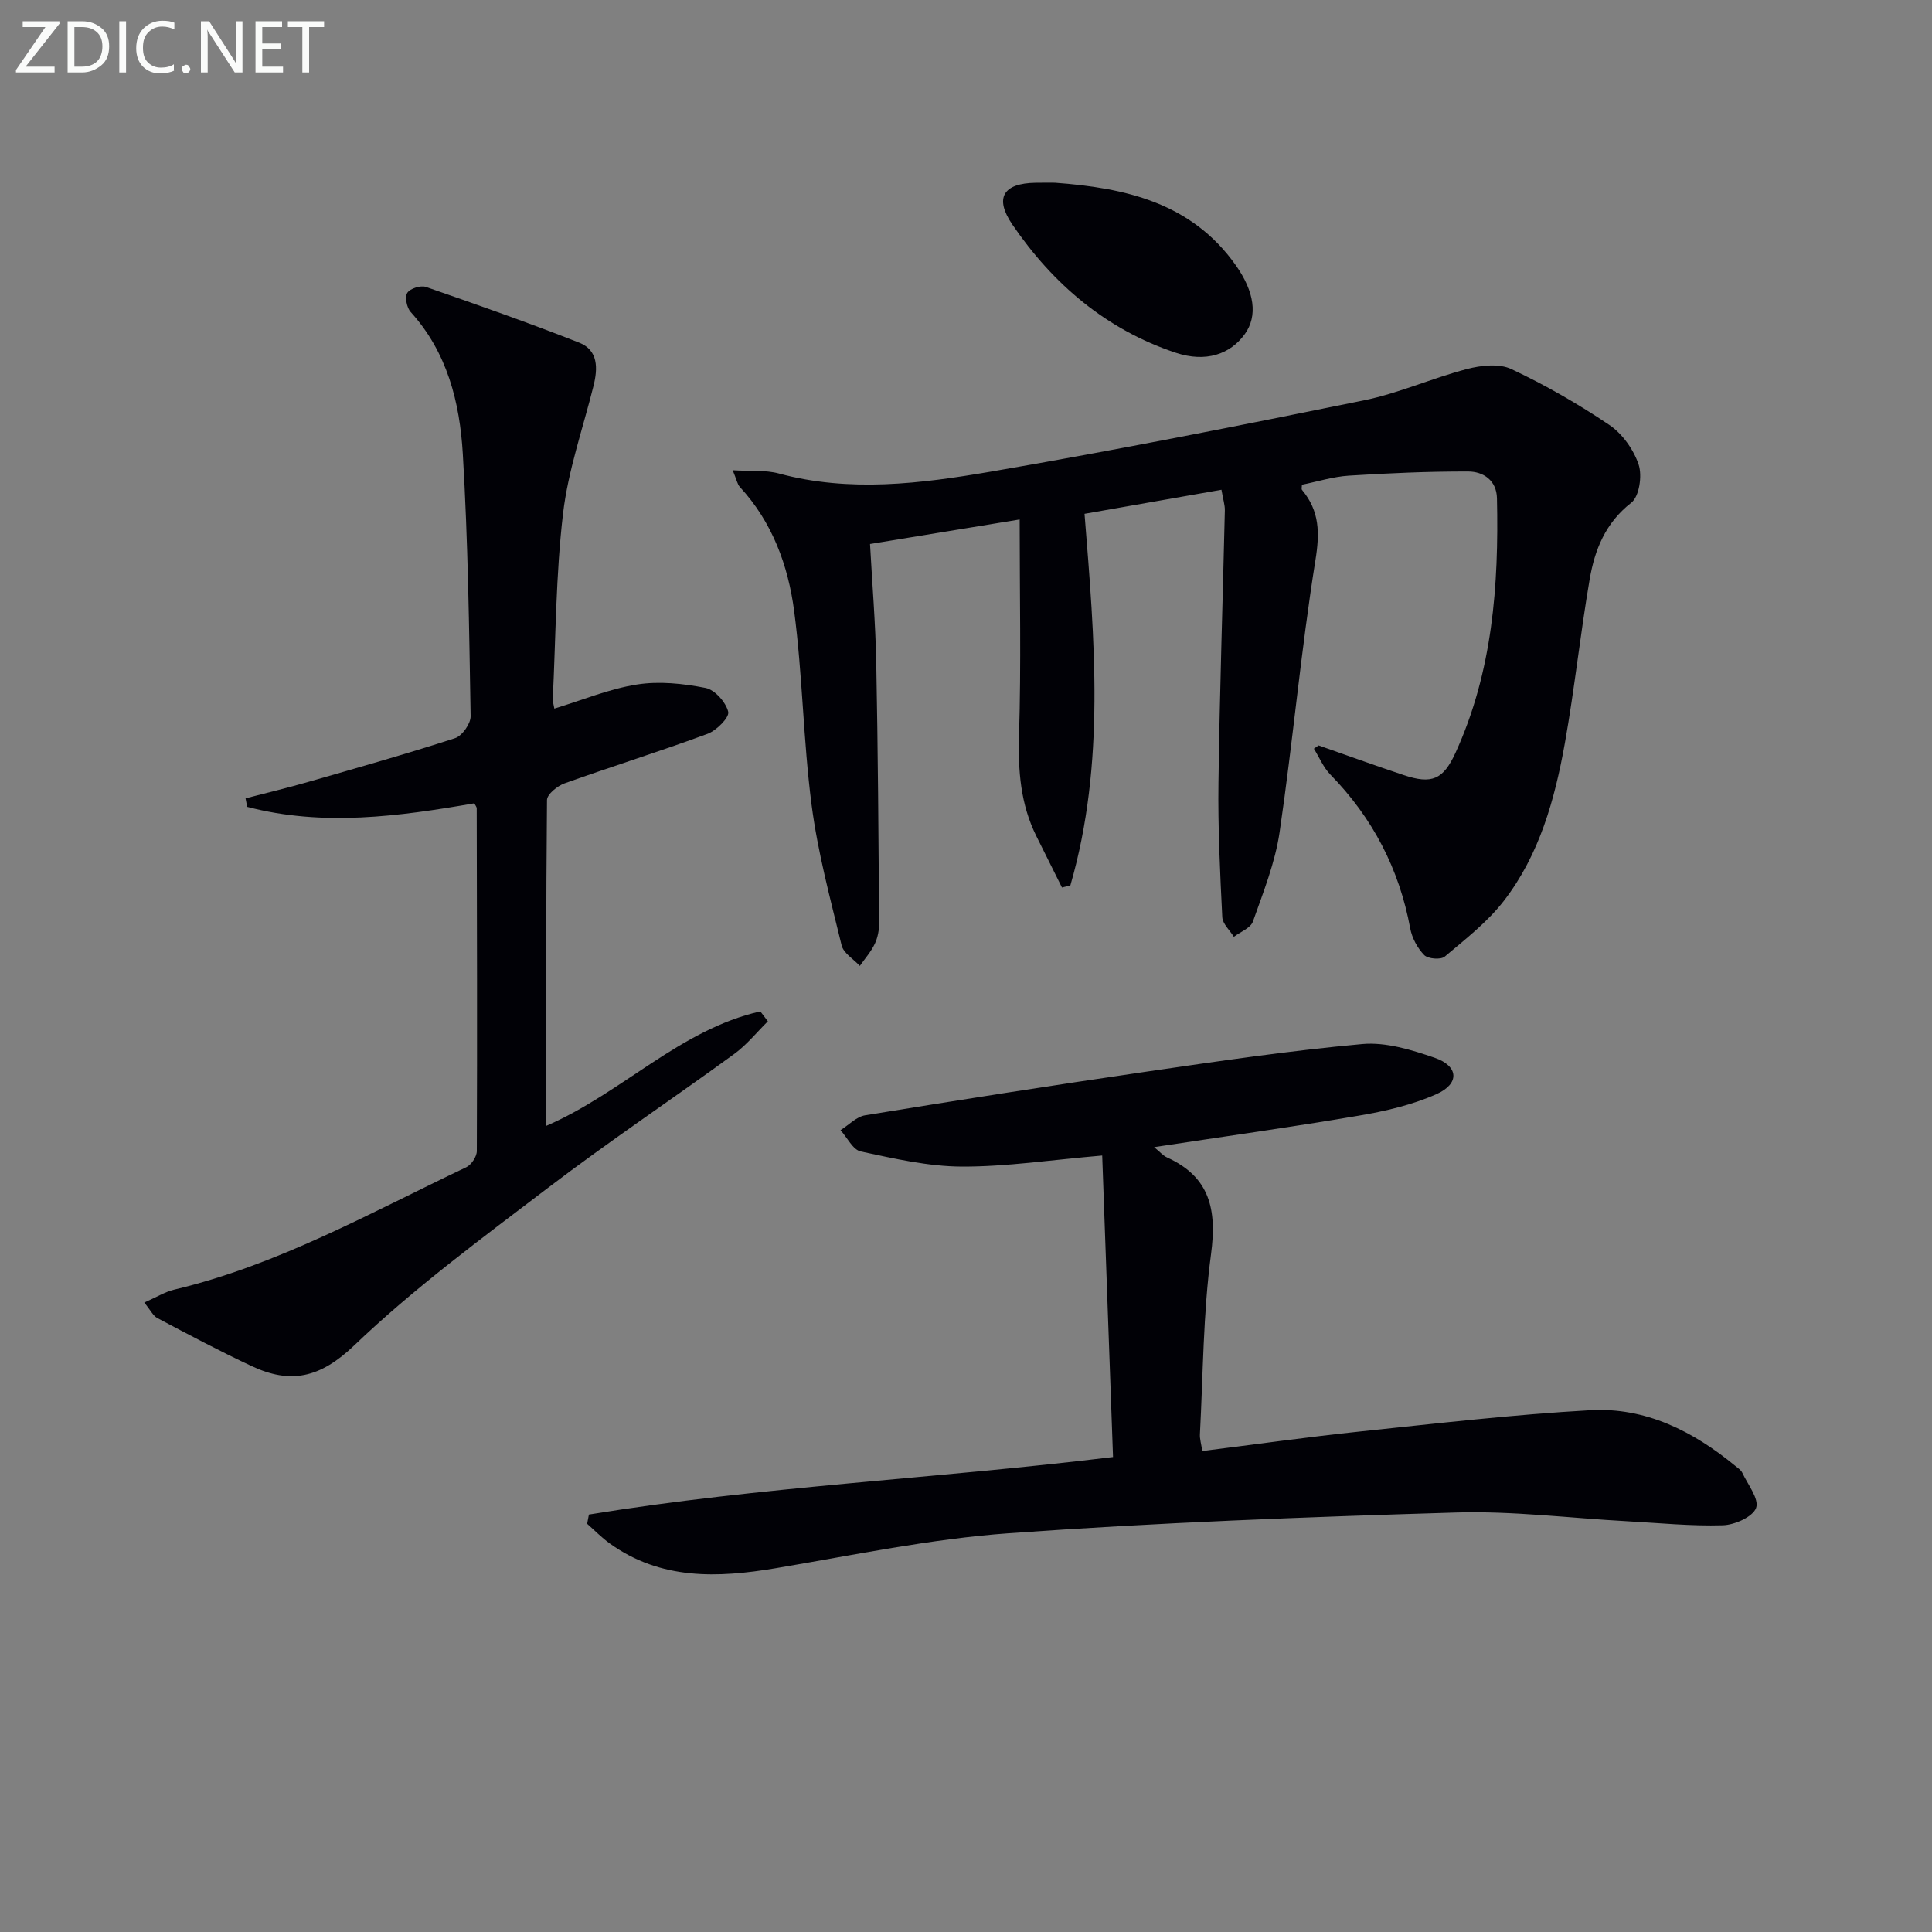 <svg enable-background="new 0 0 400 400" viewBox="0 0 400 400" xmlns="http://www.w3.org/2000/svg"><rect x="0" y="0" width="400" height="400" fill="#808080" stroke="none"/><path d="m273 154.33c5.88 2.06 11.73 4.18 17.64 6.15 5.8 1.93 8.16.95 10.72-4.65 7.65-16.76 8.97-34.59 8.57-52.67-.08-3.71-2.82-5.53-5.96-5.54-8.23-.02-16.48.34-24.7.86-3.27.21-6.5 1.23-9.72 1.88 0 .44-.14.88.02 1.07 3.65 4.37 3.69 8.9 2.77 14.59-3 18.67-4.66 37.55-7.41 56.27-.93 6.31-3.38 12.44-5.53 18.51-.48 1.35-2.58 2.12-3.94 3.16-.84-1.36-2.33-2.68-2.4-4.07-.46-9.27-.92-18.57-.79-27.85.25-18.79.89-37.56 1.32-56.35.03-1.11-.35-2.23-.7-4.29-9.63 1.69-19.03 3.34-28.35 4.98 2.09 26.01 4.36 51.7-2.93 76.93-.58.15-1.16.29-1.74.44-1.77-3.56-3.55-7.11-5.32-10.67-3.27-6.6-3.79-13.53-3.57-20.86.45-14.57.13-29.16.13-44.67-10.69 1.75-20.57 3.37-30.98 5.08.44 8.12 1.13 16.36 1.29 24.61.35 17.93.46 35.86.6 53.8.01 1.46-.28 3.05-.9 4.36-.78 1.65-2.04 3.06-3.1 4.58-1.3-1.41-3.38-2.63-3.77-4.25-2.34-9.64-4.95-19.29-6.22-29.1-1.73-13.31-1.86-26.83-3.61-40.14-1.24-9.41-4.52-18.4-11.24-25.67-.52-.56-.65-1.47-1.48-3.46 3.7.23 6.76-.08 9.54.67 14.69 3.97 29.4 2.1 43.89-.38 25.82-4.43 51.53-9.53 77.21-14.75 7.27-1.48 14.19-4.62 21.39-6.5 2.91-.76 6.65-1.18 9.17.01 7.03 3.31 13.85 7.22 20.29 11.57 2.7 1.82 5.03 5.1 6.07 8.2.77 2.3.14 6.61-1.53 7.91-5.34 4.17-7.55 9.71-8.6 15.81-1.94 11.28-3.13 22.7-5.14 33.96-2.09 11.66-5.27 23.12-12.64 32.66-3.4 4.39-7.95 7.93-12.24 11.54-.82.69-3.47.47-4.24-.32-1.4-1.44-2.53-3.54-2.9-5.53-2.28-12.32-7.78-22.88-16.53-31.84-1.45-1.48-2.29-3.56-3.41-5.36.34-.23.65-.45.97-.68z" fill="#010106"/><path d="m121.93 313.57c35.61-5.82 71.74-7.42 108.51-11.91-.75-20.89-1.49-41.56-2.24-62.42-10.64.91-19.85 2.32-29.05 2.29-6.99-.03-14.03-1.66-20.93-3.13-1.64-.35-2.81-2.88-4.2-4.41 1.7-1.06 3.28-2.78 5.1-3.08 19.33-3.15 38.68-6.19 58.05-9.01 14.92-2.17 29.86-4.38 44.87-5.74 4.89-.44 10.2 1.19 14.99 2.84 4.98 1.71 5.22 5.37.39 7.52-5.05 2.25-10.64 3.54-16.13 4.47-13.83 2.36-27.73 4.29-42.34 6.51 1.23 1.01 1.86 1.77 2.66 2.13 8.92 4.04 10.35 10.82 9.12 20.03-1.64 12.32-1.64 24.86-2.3 37.3-.05.95.26 1.91.49 3.46 11.03-1.38 21.86-2.91 32.73-4.05 15.85-1.66 31.71-3.51 47.61-4.4 11.43-.64 21.3 4.35 30.03 11.54.51.42 1.15.83 1.42 1.39 1.15 2.45 3.54 5.45 2.87 7.3-.68 1.85-4.43 3.52-6.89 3.59-6.62.2-13.27-.48-19.91-.84-11.78-.64-23.59-2.15-35.35-1.8-30.87.92-61.75 2.08-92.55 4.29-16.16 1.16-32.18 4.53-48.21 7.23-12.11 2.04-23.84 2.48-34.42-5.11-1.68-1.2-3.13-2.71-4.69-4.08.13-.64.25-1.28.37-1.91z" fill="#010106"/><path d="m29.87 269.68c2.59-1.14 4.31-2.22 6.18-2.67 21.56-5.12 40.72-15.97 60.49-25.35 1.05-.5 2.18-2.2 2.18-3.35.09-23.65.03-47.3-.02-70.95 0-.29-.27-.58-.5-1.04-15.62 2.7-31.32 4.85-47.02.73-.11-.59-.23-1.17-.34-1.76 4.3-1.12 8.63-2.15 12.9-3.38 10.19-2.93 20.4-5.81 30.48-9.08 1.46-.47 3.24-3 3.22-4.54-.31-18.11-.54-36.24-1.62-54.32-.63-10.66-3.21-21.02-10.8-29.38-.81-.89-1.24-3.1-.69-3.96.57-.9 2.77-1.6 3.86-1.22 10.62 3.67 21.23 7.41 31.69 11.52 4.01 1.57 3.91 5.33 2.99 9.01-2.19 8.78-5.25 17.47-6.3 26.39-1.49 12.68-1.5 25.53-2.12 38.31-.03.62.18 1.25.32 2.07 5.83-1.77 11.36-4.09 17.11-4.99 4.6-.73 9.57-.2 14.19.71 1.92.37 4.22 2.96 4.7 4.94.28 1.16-2.42 3.87-4.27 4.56-9.79 3.62-19.77 6.73-29.6 10.25-1.49.53-3.64 2.26-3.65 3.46-.22 22.28-.16 44.57-.16 67.46 15.74-6.82 27.7-19.96 44.33-23.7.52.68 1.04 1.37 1.56 2.05-2.31 2.28-4.38 4.88-6.98 6.77-12.77 9.3-25.92 18.1-38.48 27.66-13.75 10.47-27.77 20.79-40.21 32.7-7.07 6.76-13.19 8.01-21.2 4.26-6.6-3.09-13.05-6.52-19.5-9.93-.91-.46-1.43-1.63-2.74-3.23z" fill="#010106"/><path d="m218.39 37.83c14.59 1.07 28.28 4.11 37.46 17.08 3.89 5.49 4.58 10.5 1.88 14.25-3.03 4.21-8.09 5.93-14.28 3.88-14.39-4.78-25.42-14.19-33.84-26.53-3.82-5.59-1.85-8.57 4.79-8.67 1.33-.03 2.66-.01 3.99-.01z" fill="#010106"/><g fill="#fafbfa"><path d="m12.4 4.8-7.1 9h6v1.2h-8v-.5l6.1-8.9h-4.7v-1.2h7.6v.4z"/><path d="m14 14v-9.6h3c1.6 0 2.9.5 4 1.4s1.6 2.2 1.6 3.8-.5 3-1.6 3.9-2.4 1.5-4 1.5h-3zm1.4-8.4v8.2h1.6c1.3 0 2.4-.4 3.1-1.1s1.1-1.8 1.1-3.1-.4-2.3-1.2-3-1.8-1-3.1-1z"/><path d="m26.1 4.4v10.6h-1.4v-10.6z"/><path d="m36.1 14.6c-.8.4-1.8.6-2.9.6-1.5 0-2.7-.5-3.6-1.4s-1.4-2.2-1.4-3.8c0-1.7.5-3.1 1.5-4.1s2.3-1.6 3.9-1.6c1 0 1.8.1 2.5.4v1.4c-.8-.4-1.6-.6-2.5-.6-1.2 0-2.1.4-2.9 1.2s-1.1 1.8-1.1 3.2c0 1.3.3 2.3 1 3s1.6 1.1 2.7 1.1c1 0 2-.2 2.7-.7v1.3z"/><path d="m37.6 14.3c0-.2.1-.5.3-.6s.4-.3.6-.3c.3 0 .5.1.6.3s.3.4.3.6-.1.4-.3.6-.4.3-.6.3c-.3 0-.5-.1-.6-.3s-.3-.4-.3-.6z"/><path d="m50.2 15h-1.6l-5.3-8.2c-.2-.2-.3-.5-.4-.7 0 .2.1.7.1 1.5v7.4h-1.4v-10.6h1.7l5.2 8.1c.2.4.4.6.4.7 0-.3-.1-.8-.1-1.5v-7.3h1.4z"/><path d="m58.6 15h-5.7v-10.6h5.5v1.2h-4.1v3.4h3.8v1.2h-3.8v3.6h4.3z"/><path d="m67.1 5.6h-3.1v9.4h-1.4v-9.4h-3v-1.2h7.5z"/></g></svg>
